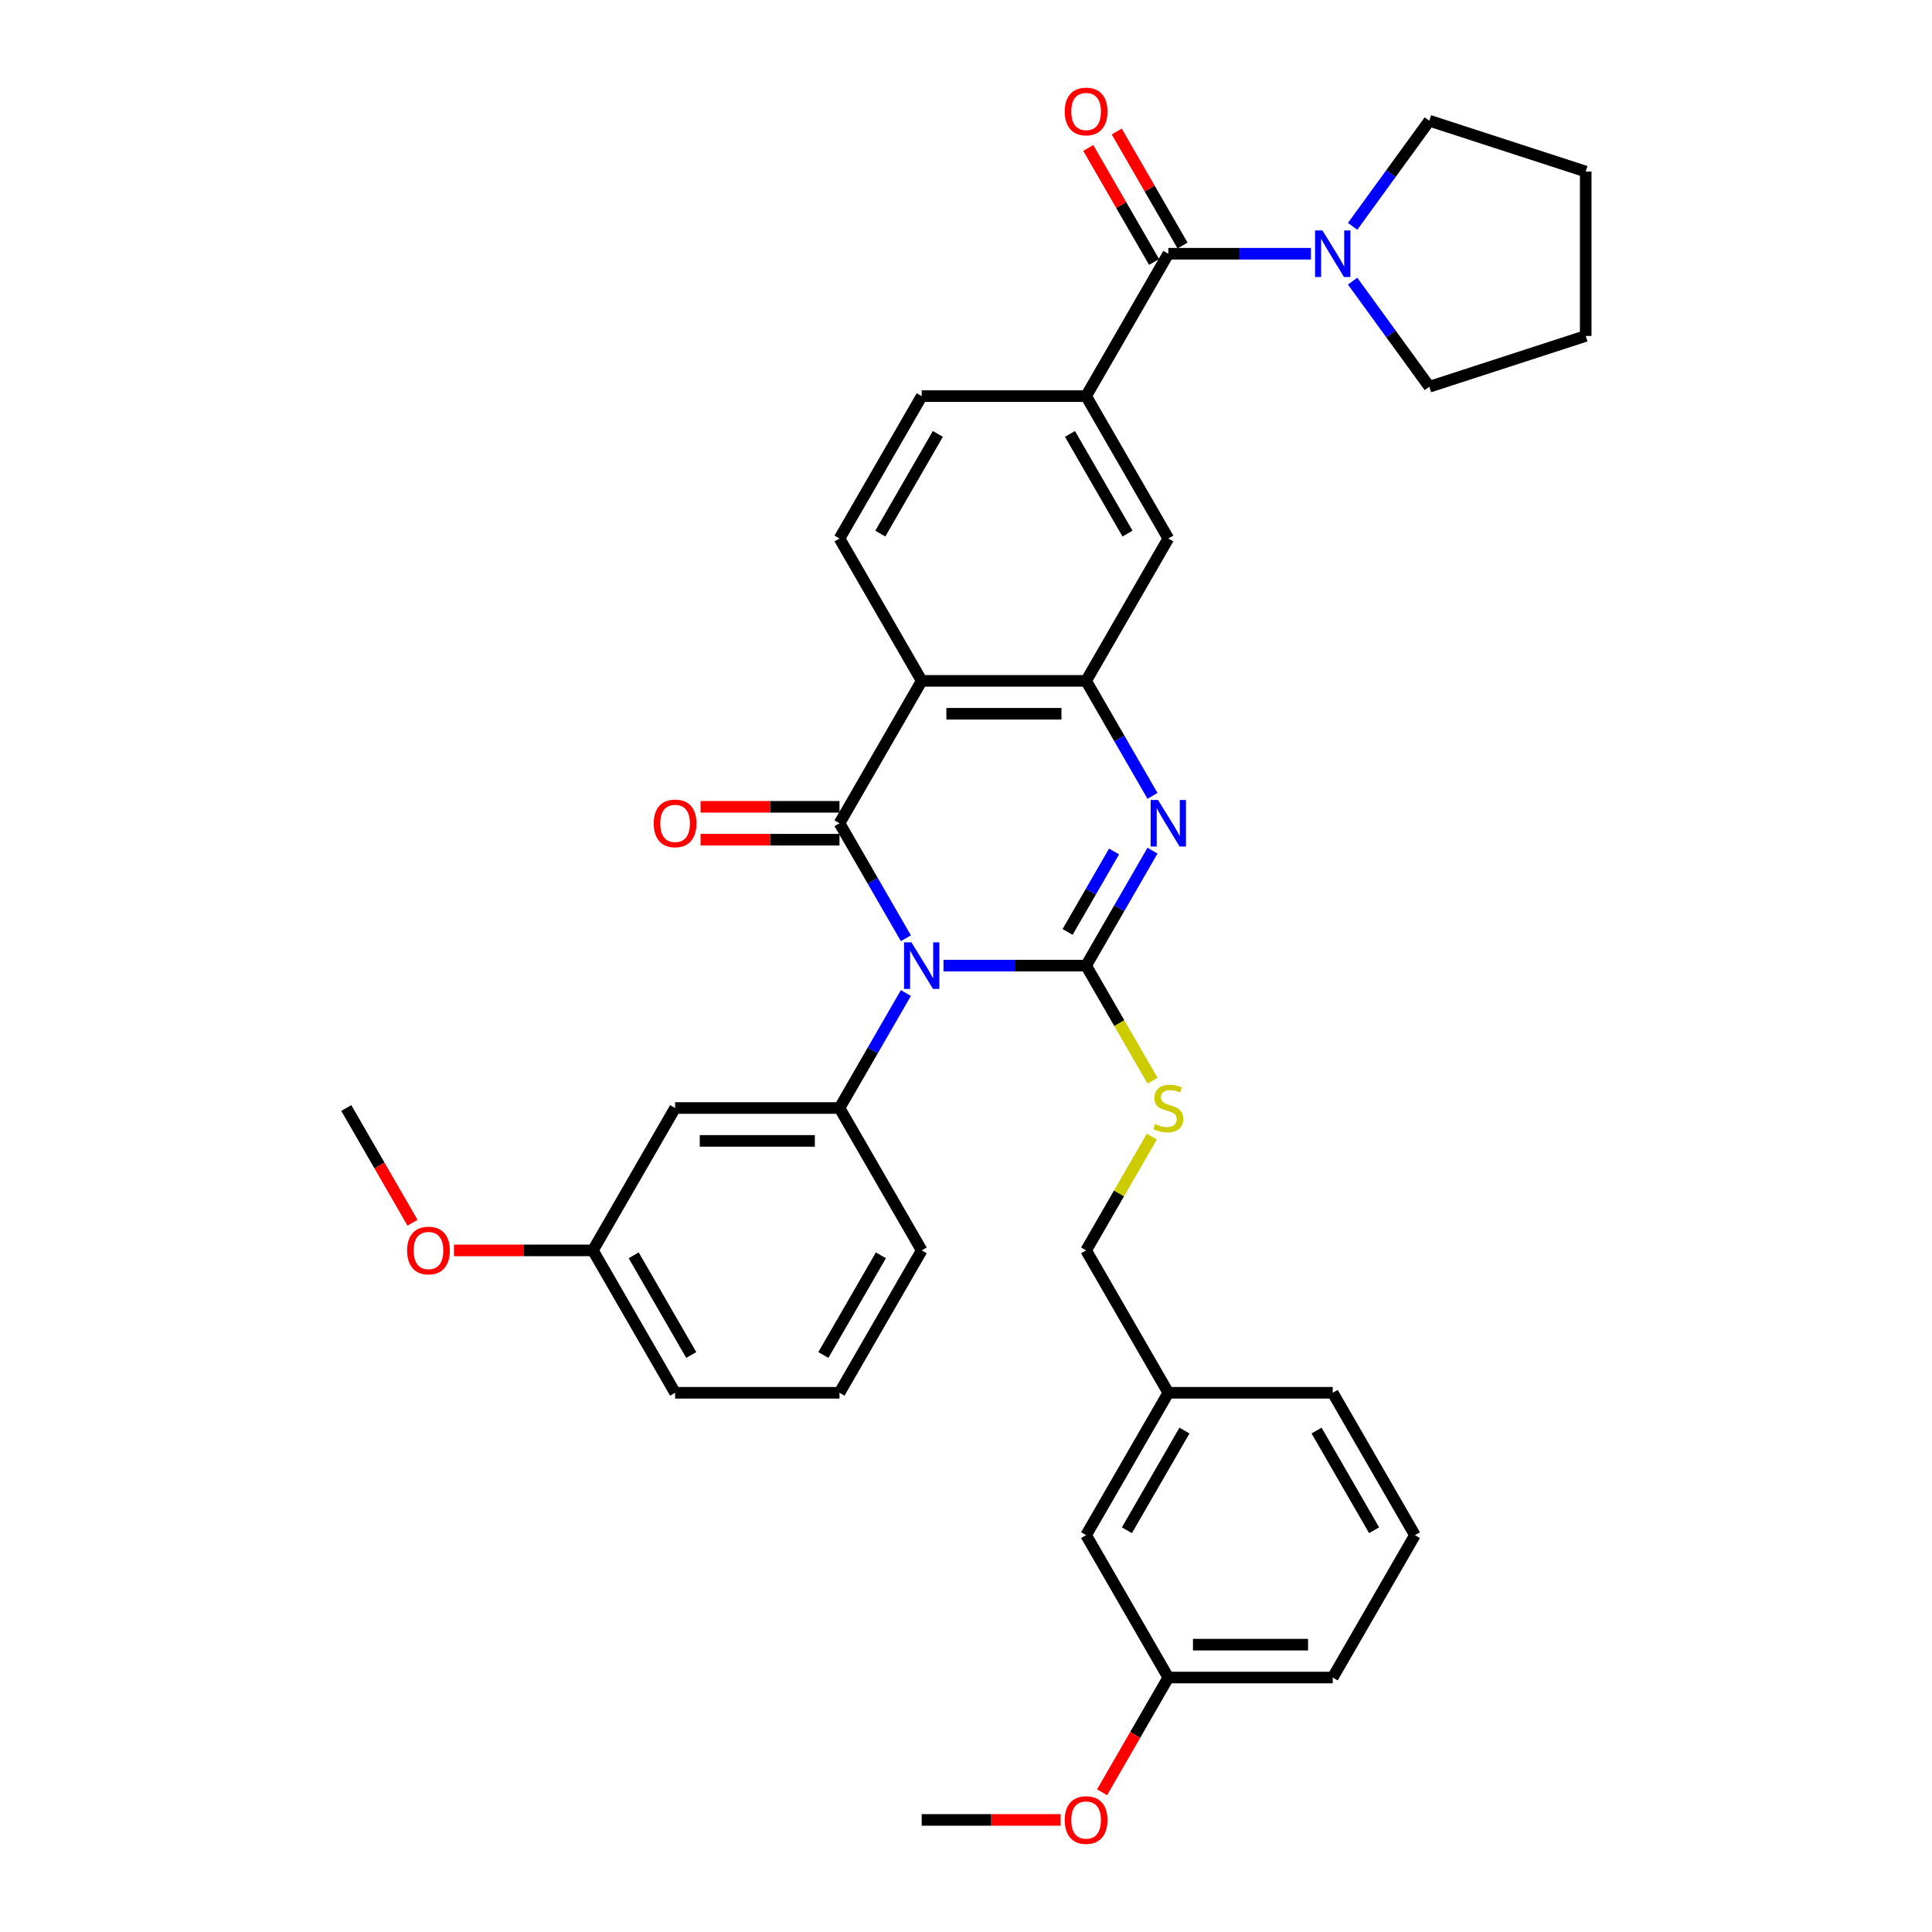 <?xml version='1.0' encoding='iso-8859-1'?>
<svg version='1.1' baseProfile='full'
              xmlns='http://www.w3.org/2000/svg'
                      xmlns:rdkit='http://www.rdkit.org/xml'
                      xmlns:xlink='http://www.w3.org/1999/xlink'
                  xml:space='preserve'
width='1000px' height='1000px' viewBox='0 0 1000 1000'>
<!-- END OF HEADER -->
<rect style='opacity:1.0;fill:#FFFFFF;stroke:none' width='1000' height='1000' x='0' y='0'> </rect>
<path class='bond-0' d='M 488.34,499.813 L 525.255,499.813' style='fill:none;fill-rule:evenodd;stroke:#0000FF;stroke-width:6px;stroke-linecap:butt;stroke-linejoin:miter;stroke-opacity:1' />
<path class='bond-0' d='M 525.255,499.813 L 562.169,499.813' style='fill:none;fill-rule:evenodd;stroke:#000000;stroke-width:6px;stroke-linecap:butt;stroke-linejoin:miter;stroke-opacity:1' />
<path class='bond-1' d='M 468.888,485.636 L 451.707,455.877' style='fill:none;fill-rule:evenodd;stroke:#0000FF;stroke-width:6px;stroke-linecap:butt;stroke-linejoin:miter;stroke-opacity:1' />
<path class='bond-1' d='M 451.707,455.877 L 434.525,426.117' style='fill:none;fill-rule:evenodd;stroke:#000000;stroke-width:6px;stroke-linecap:butt;stroke-linejoin:miter;stroke-opacity:1' />
<path class='bond-5' d='M 468.888,513.99 L 451.707,543.749' style='fill:none;fill-rule:evenodd;stroke:#0000FF;stroke-width:6px;stroke-linecap:butt;stroke-linejoin:miter;stroke-opacity:1' />
<path class='bond-5' d='M 451.707,543.749 L 434.525,573.508' style='fill:none;fill-rule:evenodd;stroke:#000000;stroke-width:6px;stroke-linecap:butt;stroke-linejoin:miter;stroke-opacity:1' />
<path class='bond-2' d='M 562.169,499.813 L 579.351,470.054' style='fill:none;fill-rule:evenodd;stroke:#000000;stroke-width:6px;stroke-linecap:butt;stroke-linejoin:miter;stroke-opacity:1' />
<path class='bond-2' d='M 579.351,470.054 L 596.532,440.294' style='fill:none;fill-rule:evenodd;stroke:#0000FF;stroke-width:6px;stroke-linecap:butt;stroke-linejoin:miter;stroke-opacity:1' />
<path class='bond-2' d='M 552.585,482.375 L 564.612,461.544' style='fill:none;fill-rule:evenodd;stroke:#000000;stroke-width:6px;stroke-linecap:butt;stroke-linejoin:miter;stroke-opacity:1' />
<path class='bond-2' d='M 564.612,461.544 L 576.639,440.713' style='fill:none;fill-rule:evenodd;stroke:#0000FF;stroke-width:6px;stroke-linecap:butt;stroke-linejoin:miter;stroke-opacity:1' />
<path class='bond-9' d='M 562.169,499.813 L 579.361,529.589' style='fill:none;fill-rule:evenodd;stroke:#000000;stroke-width:6px;stroke-linecap:butt;stroke-linejoin:miter;stroke-opacity:1' />
<path class='bond-9' d='M 579.361,529.589 L 596.552,559.365' style='fill:none;fill-rule:evenodd;stroke:#CCCC00;stroke-width:6px;stroke-linecap:butt;stroke-linejoin:miter;stroke-opacity:1' />
<path class='bond-3' d='M 434.525,426.117 L 477.073,352.422' style='fill:none;fill-rule:evenodd;stroke:#000000;stroke-width:6px;stroke-linecap:butt;stroke-linejoin:miter;stroke-opacity:1' />
<path class='bond-13' d='M 434.525,417.608 L 398.572,417.608' style='fill:none;fill-rule:evenodd;stroke:#000000;stroke-width:6px;stroke-linecap:butt;stroke-linejoin:miter;stroke-opacity:1' />
<path class='bond-13' d='M 398.572,417.608 L 362.619,417.608' style='fill:none;fill-rule:evenodd;stroke:#FF0000;stroke-width:6px;stroke-linecap:butt;stroke-linejoin:miter;stroke-opacity:1' />
<path class='bond-13' d='M 434.525,434.627 L 398.572,434.627' style='fill:none;fill-rule:evenodd;stroke:#000000;stroke-width:6px;stroke-linecap:butt;stroke-linejoin:miter;stroke-opacity:1' />
<path class='bond-13' d='M 398.572,434.627 L 362.619,434.627' style='fill:none;fill-rule:evenodd;stroke:#FF0000;stroke-width:6px;stroke-linecap:butt;stroke-linejoin:miter;stroke-opacity:1' />
<path class='bond-35' d='M 596.532,411.94 L 579.351,382.181' style='fill:none;fill-rule:evenodd;stroke:#0000FF;stroke-width:6px;stroke-linecap:butt;stroke-linejoin:miter;stroke-opacity:1' />
<path class='bond-35' d='M 579.351,382.181 L 562.169,352.422' style='fill:none;fill-rule:evenodd;stroke:#000000;stroke-width:6px;stroke-linecap:butt;stroke-linejoin:miter;stroke-opacity:1' />
<path class='bond-4' d='M 477.073,352.422 L 562.169,352.422' style='fill:none;fill-rule:evenodd;stroke:#000000;stroke-width:6px;stroke-linecap:butt;stroke-linejoin:miter;stroke-opacity:1' />
<path class='bond-4' d='M 489.838,369.441 L 549.405,369.441' style='fill:none;fill-rule:evenodd;stroke:#000000;stroke-width:6px;stroke-linecap:butt;stroke-linejoin:miter;stroke-opacity:1' />
<path class='bond-11' d='M 477.073,352.422 L 434.525,278.727' style='fill:none;fill-rule:evenodd;stroke:#000000;stroke-width:6px;stroke-linecap:butt;stroke-linejoin:miter;stroke-opacity:1' />
<path class='bond-10' d='M 562.169,352.422 L 604.718,278.727' style='fill:none;fill-rule:evenodd;stroke:#000000;stroke-width:6px;stroke-linecap:butt;stroke-linejoin:miter;stroke-opacity:1' />
<path class='bond-12' d='M 434.525,573.508 L 349.429,573.508' style='fill:none;fill-rule:evenodd;stroke:#000000;stroke-width:6px;stroke-linecap:butt;stroke-linejoin:miter;stroke-opacity:1' />
<path class='bond-12' d='M 421.761,590.527 L 362.194,590.527' style='fill:none;fill-rule:evenodd;stroke:#000000;stroke-width:6px;stroke-linecap:butt;stroke-linejoin:miter;stroke-opacity:1' />
<path class='bond-20' d='M 434.525,573.508 L 477.073,647.204' style='fill:none;fill-rule:evenodd;stroke:#000000;stroke-width:6px;stroke-linecap:butt;stroke-linejoin:miter;stroke-opacity:1' />
<path class='bond-6' d='M 604.718,131.336 L 562.169,205.031' style='fill:none;fill-rule:evenodd;stroke:#000000;stroke-width:6px;stroke-linecap:butt;stroke-linejoin:miter;stroke-opacity:1' />
<path class='bond-8' d='M 604.718,131.336 L 641.632,131.336' style='fill:none;fill-rule:evenodd;stroke:#000000;stroke-width:6px;stroke-linecap:butt;stroke-linejoin:miter;stroke-opacity:1' />
<path class='bond-8' d='M 641.632,131.336 L 678.547,131.336' style='fill:none;fill-rule:evenodd;stroke:#0000FF;stroke-width:6px;stroke-linecap:butt;stroke-linejoin:miter;stroke-opacity:1' />
<path class='bond-15' d='M 612.087,127.081 L 595.053,97.577' style='fill:none;fill-rule:evenodd;stroke:#000000;stroke-width:6px;stroke-linecap:butt;stroke-linejoin:miter;stroke-opacity:1' />
<path class='bond-15' d='M 595.053,97.577 L 578.019,68.073' style='fill:none;fill-rule:evenodd;stroke:#FF0000;stroke-width:6px;stroke-linecap:butt;stroke-linejoin:miter;stroke-opacity:1' />
<path class='bond-15' d='M 597.348,135.591 L 580.314,106.087' style='fill:none;fill-rule:evenodd;stroke:#000000;stroke-width:6px;stroke-linecap:butt;stroke-linejoin:miter;stroke-opacity:1' />
<path class='bond-15' d='M 580.314,106.087 L 563.28,76.583' style='fill:none;fill-rule:evenodd;stroke:#FF0000;stroke-width:6px;stroke-linecap:butt;stroke-linejoin:miter;stroke-opacity:1' />
<path class='bond-7' d='M 562.169,205.031 L 477.073,205.031' style='fill:none;fill-rule:evenodd;stroke:#000000;stroke-width:6px;stroke-linecap:butt;stroke-linejoin:miter;stroke-opacity:1' />
<path class='bond-37' d='M 562.169,205.031 L 604.718,278.727' style='fill:none;fill-rule:evenodd;stroke:#000000;stroke-width:6px;stroke-linecap:butt;stroke-linejoin:miter;stroke-opacity:1' />
<path class='bond-37' d='M 553.813,224.595 L 583.596,276.182' style='fill:none;fill-rule:evenodd;stroke:#000000;stroke-width:6px;stroke-linecap:butt;stroke-linejoin:miter;stroke-opacity:1' />
<path class='bond-22' d='M 700.114,117.159 L 719.973,89.825' style='fill:none;fill-rule:evenodd;stroke:#0000FF;stroke-width:6px;stroke-linecap:butt;stroke-linejoin:miter;stroke-opacity:1' />
<path class='bond-22' d='M 719.973,89.825 L 739.832,62.492' style='fill:none;fill-rule:evenodd;stroke:#000000;stroke-width:6px;stroke-linecap:butt;stroke-linejoin:miter;stroke-opacity:1' />
<path class='bond-23' d='M 700.114,145.513 L 719.973,172.846' style='fill:none;fill-rule:evenodd;stroke:#0000FF;stroke-width:6px;stroke-linecap:butt;stroke-linejoin:miter;stroke-opacity:1' />
<path class='bond-23' d='M 719.973,172.846 L 739.832,200.18' style='fill:none;fill-rule:evenodd;stroke:#000000;stroke-width:6px;stroke-linecap:butt;stroke-linejoin:miter;stroke-opacity:1' />
<path class='bond-16' d='M 596.179,588.298 L 579.174,617.751' style='fill:none;fill-rule:evenodd;stroke:#CCCC00;stroke-width:6px;stroke-linecap:butt;stroke-linejoin:miter;stroke-opacity:1' />
<path class='bond-16' d='M 579.174,617.751 L 562.169,647.204' style='fill:none;fill-rule:evenodd;stroke:#000000;stroke-width:6px;stroke-linecap:butt;stroke-linejoin:miter;stroke-opacity:1' />
<path class='bond-14' d='M 434.525,278.727 L 477.073,205.031' style='fill:none;fill-rule:evenodd;stroke:#000000;stroke-width:6px;stroke-linecap:butt;stroke-linejoin:miter;stroke-opacity:1' />
<path class='bond-14' d='M 455.647,276.182 L 485.43,224.595' style='fill:none;fill-rule:evenodd;stroke:#000000;stroke-width:6px;stroke-linecap:butt;stroke-linejoin:miter;stroke-opacity:1' />
<path class='bond-17' d='M 349.429,573.508 L 306.881,647.204' style='fill:none;fill-rule:evenodd;stroke:#000000;stroke-width:6px;stroke-linecap:butt;stroke-linejoin:miter;stroke-opacity:1' />
<path class='bond-19' d='M 562.169,647.204 L 604.718,720.899' style='fill:none;fill-rule:evenodd;stroke:#000000;stroke-width:6px;stroke-linecap:butt;stroke-linejoin:miter;stroke-opacity:1' />
<path class='bond-24' d='M 306.881,647.204 L 270.928,647.204' style='fill:none;fill-rule:evenodd;stroke:#000000;stroke-width:6px;stroke-linecap:butt;stroke-linejoin:miter;stroke-opacity:1' />
<path class='bond-24' d='M 270.928,647.204 L 234.975,647.204' style='fill:none;fill-rule:evenodd;stroke:#FF0000;stroke-width:6px;stroke-linecap:butt;stroke-linejoin:miter;stroke-opacity:1' />
<path class='bond-36' d='M 306.881,647.204 L 349.429,720.899' style='fill:none;fill-rule:evenodd;stroke:#000000;stroke-width:6px;stroke-linecap:butt;stroke-linejoin:miter;stroke-opacity:1' />
<path class='bond-36' d='M 328.002,649.748 L 357.786,701.335' style='fill:none;fill-rule:evenodd;stroke:#000000;stroke-width:6px;stroke-linecap:butt;stroke-linejoin:miter;stroke-opacity:1' />
<path class='bond-18' d='M 562.169,794.594 L 604.718,720.899' style='fill:none;fill-rule:evenodd;stroke:#000000;stroke-width:6px;stroke-linecap:butt;stroke-linejoin:miter;stroke-opacity:1' />
<path class='bond-18' d='M 583.291,792.05 L 613.074,740.463' style='fill:none;fill-rule:evenodd;stroke:#000000;stroke-width:6px;stroke-linecap:butt;stroke-linejoin:miter;stroke-opacity:1' />
<path class='bond-21' d='M 562.169,794.594 L 604.718,868.29' style='fill:none;fill-rule:evenodd;stroke:#000000;stroke-width:6px;stroke-linecap:butt;stroke-linejoin:miter;stroke-opacity:1' />
<path class='bond-29' d='M 604.718,720.899 L 689.814,720.899' style='fill:none;fill-rule:evenodd;stroke:#000000;stroke-width:6px;stroke-linecap:butt;stroke-linejoin:miter;stroke-opacity:1' />
<path class='bond-26' d='M 477.073,647.204 L 434.525,720.899' style='fill:none;fill-rule:evenodd;stroke:#000000;stroke-width:6px;stroke-linecap:butt;stroke-linejoin:miter;stroke-opacity:1' />
<path class='bond-26' d='M 455.952,649.748 L 426.168,701.335' style='fill:none;fill-rule:evenodd;stroke:#000000;stroke-width:6px;stroke-linecap:butt;stroke-linejoin:miter;stroke-opacity:1' />
<path class='bond-25' d='M 604.718,868.29 L 587.575,897.981' style='fill:none;fill-rule:evenodd;stroke:#000000;stroke-width:6px;stroke-linecap:butt;stroke-linejoin:miter;stroke-opacity:1' />
<path class='bond-25' d='M 587.575,897.981 L 570.433,927.672' style='fill:none;fill-rule:evenodd;stroke:#FF0000;stroke-width:6px;stroke-linecap:butt;stroke-linejoin:miter;stroke-opacity:1' />
<path class='bond-38' d='M 604.718,868.29 L 689.814,868.29' style='fill:none;fill-rule:evenodd;stroke:#000000;stroke-width:6px;stroke-linecap:butt;stroke-linejoin:miter;stroke-opacity:1' />
<path class='bond-38' d='M 617.482,851.271 L 677.049,851.271' style='fill:none;fill-rule:evenodd;stroke:#000000;stroke-width:6px;stroke-linecap:butt;stroke-linejoin:miter;stroke-opacity:1' />
<path class='bond-34' d='M 739.832,62.492 L 820.763,88.788' style='fill:none;fill-rule:evenodd;stroke:#000000;stroke-width:6px;stroke-linecap:butt;stroke-linejoin:miter;stroke-opacity:1' />
<path class='bond-33' d='M 739.832,200.18 L 820.763,173.884' style='fill:none;fill-rule:evenodd;stroke:#000000;stroke-width:6px;stroke-linecap:butt;stroke-linejoin:miter;stroke-opacity:1' />
<path class='bond-31' d='M 213.521,632.89 L 196.379,603.199' style='fill:none;fill-rule:evenodd;stroke:#FF0000;stroke-width:6px;stroke-linecap:butt;stroke-linejoin:miter;stroke-opacity:1' />
<path class='bond-31' d='M 196.379,603.199 L 179.237,573.508' style='fill:none;fill-rule:evenodd;stroke:#000000;stroke-width:6px;stroke-linecap:butt;stroke-linejoin:miter;stroke-opacity:1' />
<path class='bond-32' d='M 548.98,941.985 L 513.026,941.985' style='fill:none;fill-rule:evenodd;stroke:#FF0000;stroke-width:6px;stroke-linecap:butt;stroke-linejoin:miter;stroke-opacity:1' />
<path class='bond-32' d='M 513.026,941.985 L 477.073,941.985' style='fill:none;fill-rule:evenodd;stroke:#000000;stroke-width:6px;stroke-linecap:butt;stroke-linejoin:miter;stroke-opacity:1' />
<path class='bond-28' d='M 434.525,720.899 L 349.429,720.899' style='fill:none;fill-rule:evenodd;stroke:#000000;stroke-width:6px;stroke-linecap:butt;stroke-linejoin:miter;stroke-opacity:1' />
<path class='bond-27' d='M 732.362,794.594 L 689.814,720.899' style='fill:none;fill-rule:evenodd;stroke:#000000;stroke-width:6px;stroke-linecap:butt;stroke-linejoin:miter;stroke-opacity:1' />
<path class='bond-27' d='M 711.24,792.05 L 681.457,740.463' style='fill:none;fill-rule:evenodd;stroke:#000000;stroke-width:6px;stroke-linecap:butt;stroke-linejoin:miter;stroke-opacity:1' />
<path class='bond-30' d='M 732.362,794.594 L 689.814,868.29' style='fill:none;fill-rule:evenodd;stroke:#000000;stroke-width:6px;stroke-linecap:butt;stroke-linejoin:miter;stroke-opacity:1' />
<path class='bond-39' d='M 820.763,173.884 L 820.763,88.788' style='fill:none;fill-rule:evenodd;stroke:#000000;stroke-width:6px;stroke-linecap:butt;stroke-linejoin:miter;stroke-opacity:1' />
<path  class='atom-0' d='M 471.746 487.763
L 479.643 500.528
Q 480.426 501.787, 481.686 504.068
Q 482.945 506.348, 483.013 506.484
L 483.013 487.763
L 486.213 487.763
L 486.213 511.862
L 482.911 511.862
L 474.435 497.907
Q 473.448 496.273, 472.393 494.401
Q 471.372 492.529, 471.066 491.95
L 471.066 511.862
L 467.934 511.862
L 467.934 487.763
L 471.746 487.763
' fill='#0000FF'/>
<path  class='atom-3' d='M 599.391 414.068
L 607.287 426.832
Q 608.07 428.092, 609.33 430.372
Q 610.589 432.653, 610.657 432.789
L 610.657 414.068
L 613.857 414.068
L 613.857 438.167
L 610.555 438.167
L 602.08 424.211
Q 601.092 422.577, 600.037 420.705
Q 599.016 418.833, 598.71 418.254
L 598.71 438.167
L 595.578 438.167
L 595.578 414.068
L 599.391 414.068
' fill='#0000FF'/>
<path  class='atom-9' d='M 684.487 119.286
L 692.384 132.051
Q 693.166 133.31, 694.426 135.591
Q 695.685 137.871, 695.753 138.007
L 695.753 119.286
L 698.953 119.286
L 698.953 143.385
L 695.651 143.385
L 687.176 129.43
Q 686.189 127.796, 685.133 125.924
Q 684.112 124.051, 683.806 123.473
L 683.806 143.385
L 680.674 143.385
L 680.674 119.286
L 684.487 119.286
' fill='#0000FF'/>
<path  class='atom-10' d='M 597.91 581.78
Q 598.182 581.882, 599.305 582.358
Q 600.429 582.835, 601.654 583.141
Q 602.913 583.413, 604.139 583.413
Q 606.419 583.413, 607.747 582.324
Q 609.074 581.201, 609.074 579.261
Q 609.074 577.933, 608.394 577.116
Q 607.747 576.299, 606.726 575.857
Q 605.705 575.414, 604.003 574.904
Q 601.858 574.257, 600.565 573.644
Q 599.305 573.032, 598.386 571.738
Q 597.501 570.445, 597.501 568.266
Q 597.501 565.237, 599.544 563.365
Q 601.62 561.493, 605.705 561.493
Q 608.496 561.493, 611.661 562.82
L 610.878 565.441
Q 607.985 564.25, 605.807 564.25
Q 603.458 564.25, 602.165 565.237
Q 600.871 566.19, 600.905 567.858
Q 600.905 569.151, 601.552 569.934
Q 602.233 570.717, 603.186 571.16
Q 604.173 571.602, 605.807 572.113
Q 607.985 572.793, 609.279 573.474
Q 610.572 574.155, 611.491 575.551
Q 612.444 576.912, 612.444 579.261
Q 612.444 582.596, 610.198 584.401
Q 607.985 586.171, 604.275 586.171
Q 602.131 586.171, 600.497 585.694
Q 598.897 585.251, 596.991 584.469
L 597.91 581.78
' fill='#CCCC00'/>
<path  class='atom-14' d='M 338.367 426.185
Q 338.367 420.399, 341.226 417.165
Q 344.085 413.932, 349.429 413.932
Q 354.773 413.932, 357.632 417.165
Q 360.492 420.399, 360.492 426.185
Q 360.492 432.04, 357.598 435.376
Q 354.705 438.678, 349.429 438.678
Q 344.119 438.678, 341.226 435.376
Q 338.367 432.074, 338.367 426.185
M 349.429 435.954
Q 353.105 435.954, 355.08 433.504
Q 357.088 431.019, 357.088 426.185
Q 357.088 421.454, 355.08 419.071
Q 353.105 416.655, 349.429 416.655
Q 345.753 416.655, 343.745 419.037
Q 341.77 421.42, 341.77 426.185
Q 341.77 431.053, 343.745 433.504
Q 345.753 435.954, 349.429 435.954
' fill='#FF0000'/>
<path  class='atom-16' d='M 551.107 57.708
Q 551.107 51.922, 553.966 48.688
Q 556.825 45.455, 562.169 45.455
Q 567.513 45.455, 570.373 48.688
Q 573.232 51.922, 573.232 57.708
Q 573.232 63.563, 570.339 66.899
Q 567.445 70.201, 562.169 70.201
Q 556.859 70.201, 553.966 66.899
Q 551.107 63.597, 551.107 57.708
M 562.169 67.477
Q 565.846 67.477, 567.82 65.027
Q 569.828 62.542, 569.828 57.708
Q 569.828 52.977, 567.82 50.594
Q 565.846 48.178, 562.169 48.178
Q 558.493 48.178, 556.485 50.56
Q 554.511 52.943, 554.511 57.708
Q 554.511 62.576, 556.485 65.027
Q 558.493 67.477, 562.169 67.477
' fill='#FF0000'/>
<path  class='atom-25' d='M 210.722 647.272
Q 210.722 641.485, 213.582 638.252
Q 216.441 635.018, 221.785 635.018
Q 227.129 635.018, 229.988 638.252
Q 232.847 641.485, 232.847 647.272
Q 232.847 653.126, 229.954 656.462
Q 227.061 659.764, 221.785 659.764
Q 216.475 659.764, 213.582 656.462
Q 210.722 653.16, 210.722 647.272
M 221.785 657.041
Q 225.461 657.041, 227.435 654.59
Q 229.444 652.105, 229.444 647.272
Q 229.444 642.54, 227.435 640.158
Q 225.461 637.741, 221.785 637.741
Q 218.109 637.741, 216.101 640.124
Q 214.126 642.506, 214.126 647.272
Q 214.126 652.139, 216.101 654.59
Q 218.109 657.041, 221.785 657.041
' fill='#FF0000'/>
<path  class='atom-26' d='M 551.107 942.053
Q 551.107 936.267, 553.966 933.033
Q 556.825 929.799, 562.169 929.799
Q 567.513 929.799, 570.373 933.033
Q 573.232 936.267, 573.232 942.053
Q 573.232 947.908, 570.339 951.244
Q 567.445 954.545, 562.169 954.545
Q 556.859 954.545, 553.966 951.244
Q 551.107 947.942, 551.107 942.053
M 562.169 951.822
Q 565.846 951.822, 567.82 949.372
Q 569.828 946.887, 569.828 942.053
Q 569.828 937.322, 567.82 934.939
Q 565.846 932.523, 562.169 932.523
Q 558.493 932.523, 556.485 934.905
Q 554.511 937.288, 554.511 942.053
Q 554.511 946.921, 556.485 949.372
Q 558.493 951.822, 562.169 951.822
' fill='#FF0000'/>
</svg>

